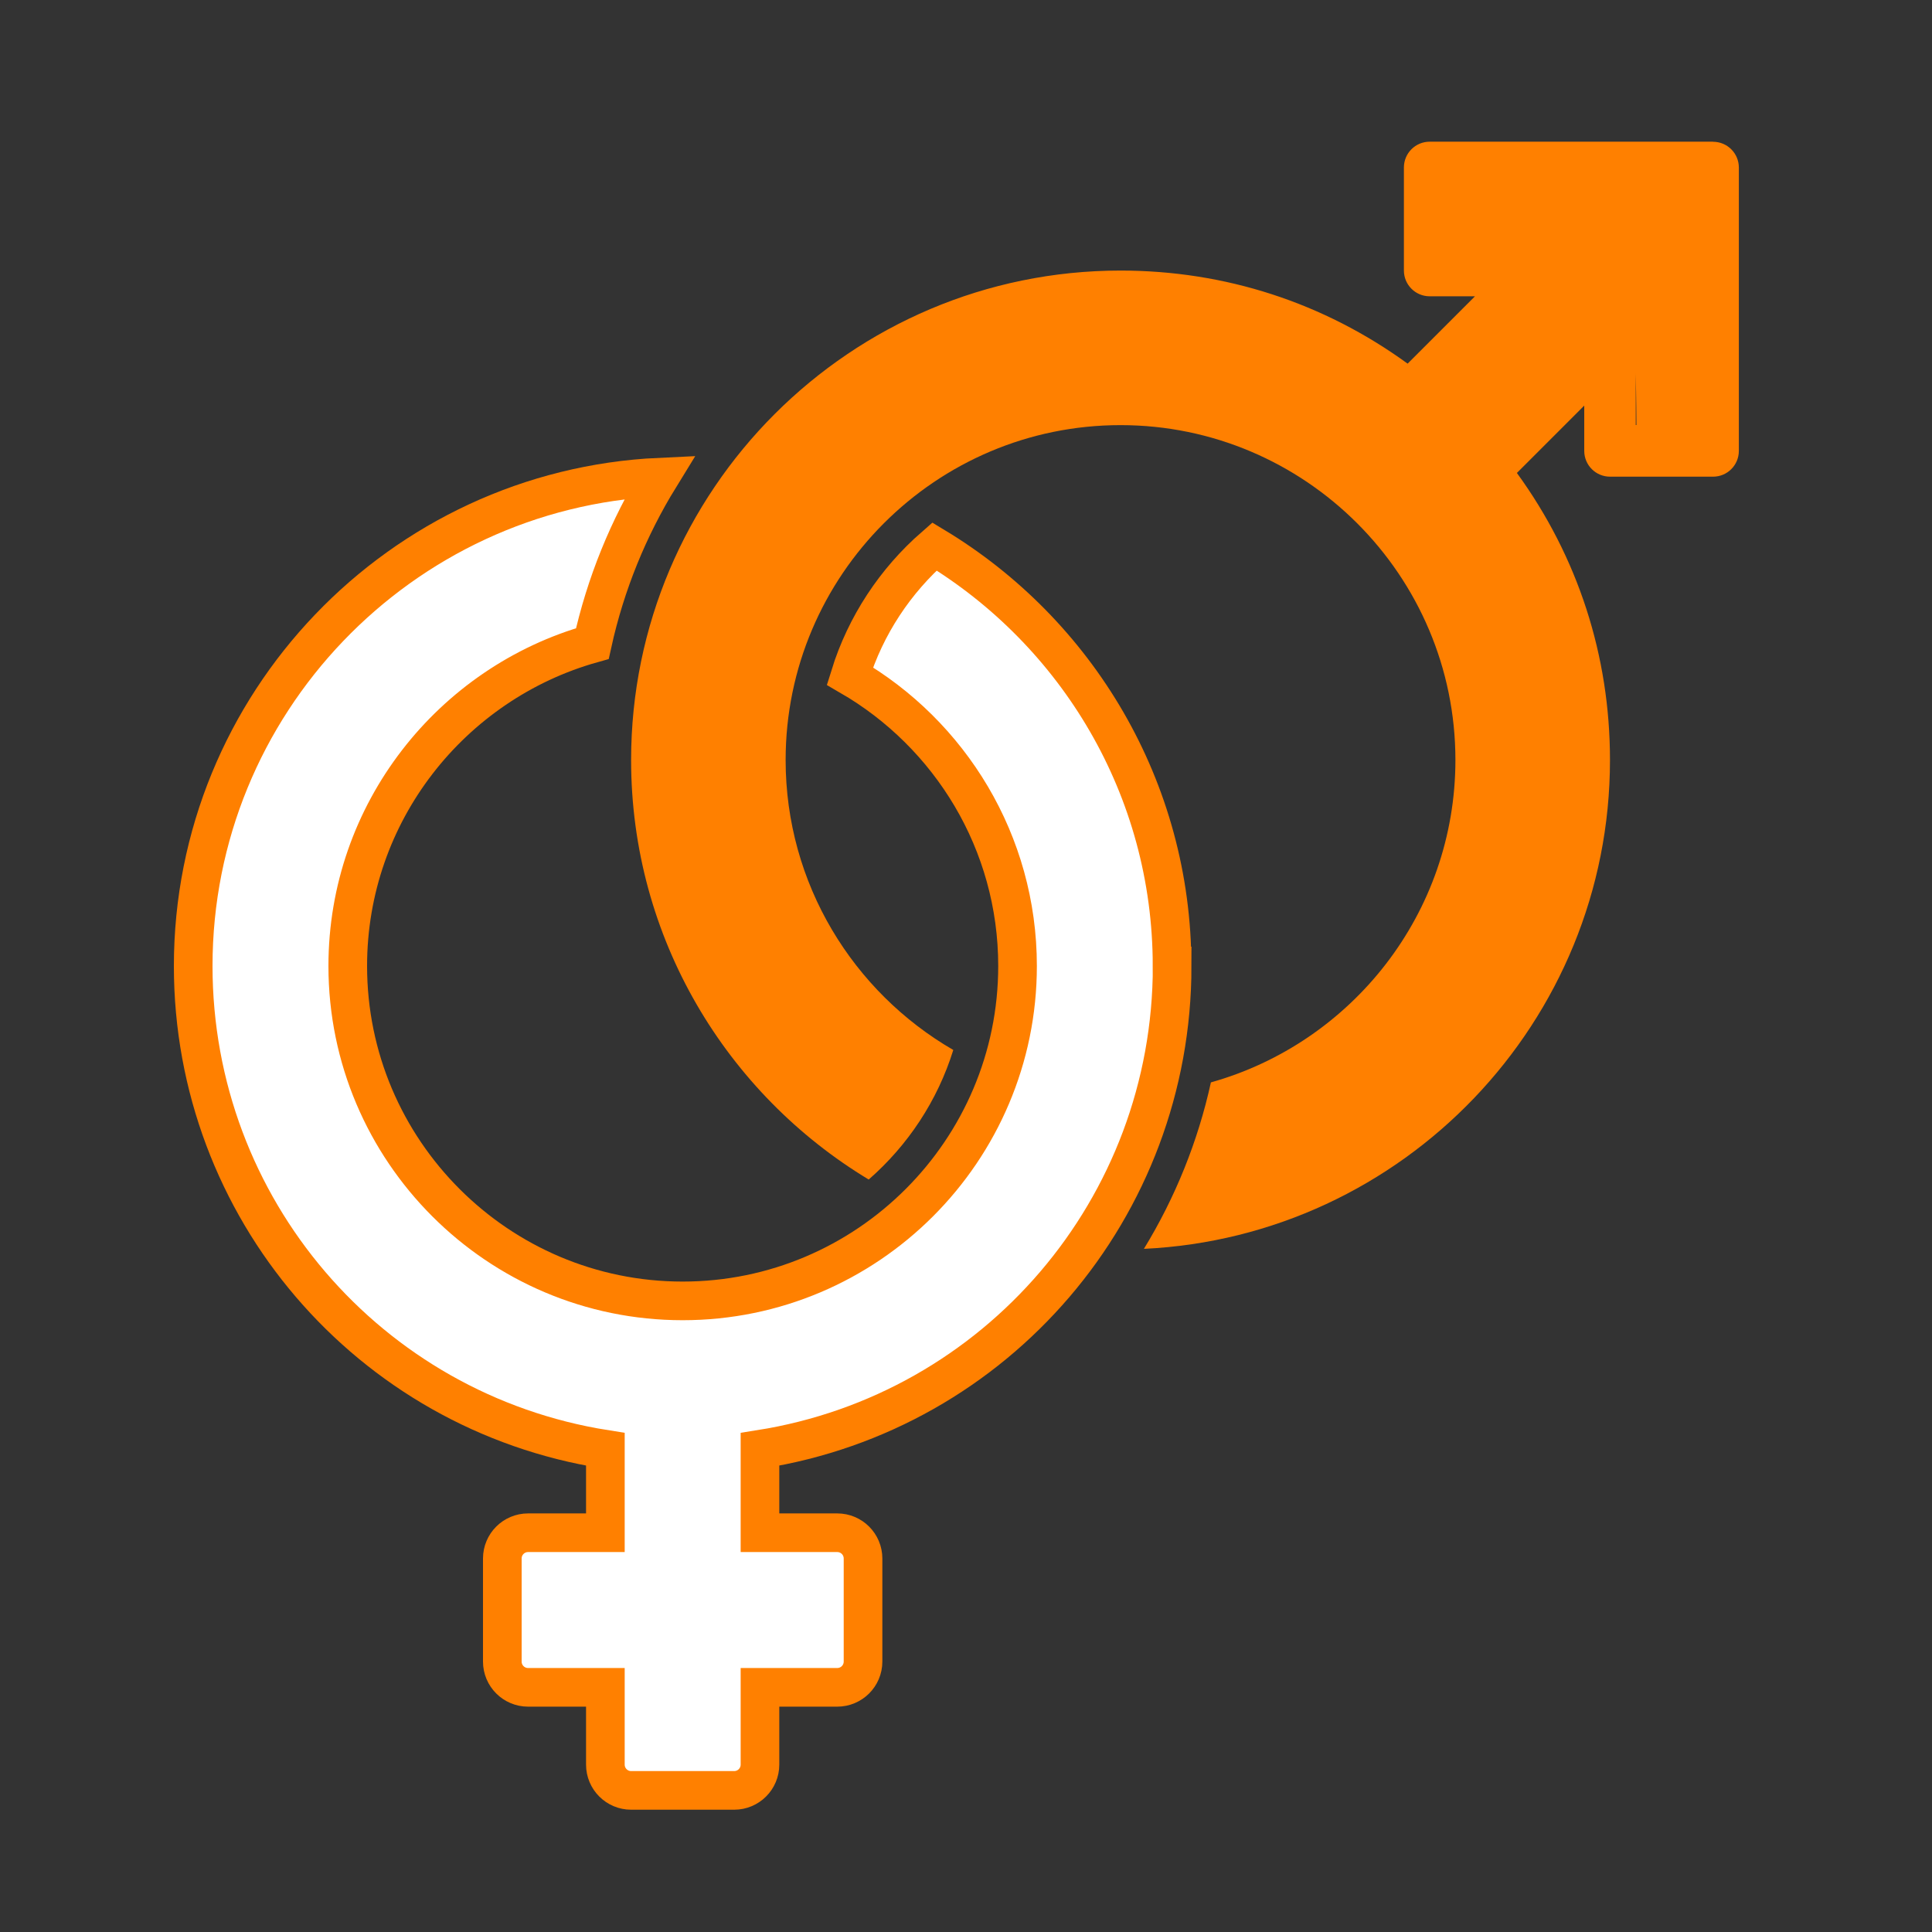 <svg xmlns="http://www.w3.org/2000/svg" id="Layer_4" data-name="Layer 4" viewBox="0 0 50 50"><rect x="0" y="0" width="50" height="50" fill="#333333" stroke="none"/><path d="M30.333,25c0-4.602-2.468-8.638-6.149-10.857-1.012.884-1.782,2.039-2.189,3.353,2.591,1.5,4.339,4.301,4.339,7.504,0,4.779-3.888,8.667-8.667,8.667s-8.667-3.888-8.667-8.667c0-3.969,2.683-7.321,6.33-8.344.34-1.546.935-2.998,1.741-4.308-6.709.312-12.071,5.867-12.071,12.652,0,6.265,4.545,11.54,10.667,12.508v2.159h-2c-.368,0-.667.298-.667.667v2.667c0,.368.298.667.667.667h2v2c0,.368.298.667.667.667h2.667c.368,0,.667-.298.667-.667v-2h2c.368,0,.667-.298.667-.667v-2.667c0-.368-.298-.667-.667-.667h-2v-2.159c6.122-.968,10.667-6.242,10.667-12.508Z" fill="#fff" stroke="#ff8000" stroke-miterlimit="10"></path><path d="M44.333,3.667h-7.333c-.368,0-.667.298-.667.667v2.667c0,.368.298.667.667.667h1.172l-1.743,1.743c-2.17-1.578-4.725-2.409-7.429-2.409-6.984,0-12.667,5.682-12.667,12.667,0,4.602,2.468,8.638,6.149,10.857,1.012-.884,1.782-2.039,2.189-3.353-2.591-1.5-4.339-4.301-4.339-7.504,0-4.779,3.888-8.667,8.667-8.667s8.667,3.888,8.667,8.667c0,3.968-2.682,7.32-6.328,8.343-.334,1.522-.921,2.978-1.734,4.308,6.705-.317,12.062-5.87,12.062-12.651,0-2.703-.831-5.259-2.409-7.429l1.743-1.743v1.172c0,.368.298.667.667.667h2.667c.368,0,.667-.298.667-.667v-7.333c0-.368-.298-.667-.667-.667ZM42.333,11v-1.333s.016.751.018,1.333h-.018Z" fill="#ff8000" stroke-width="0"></path></svg>